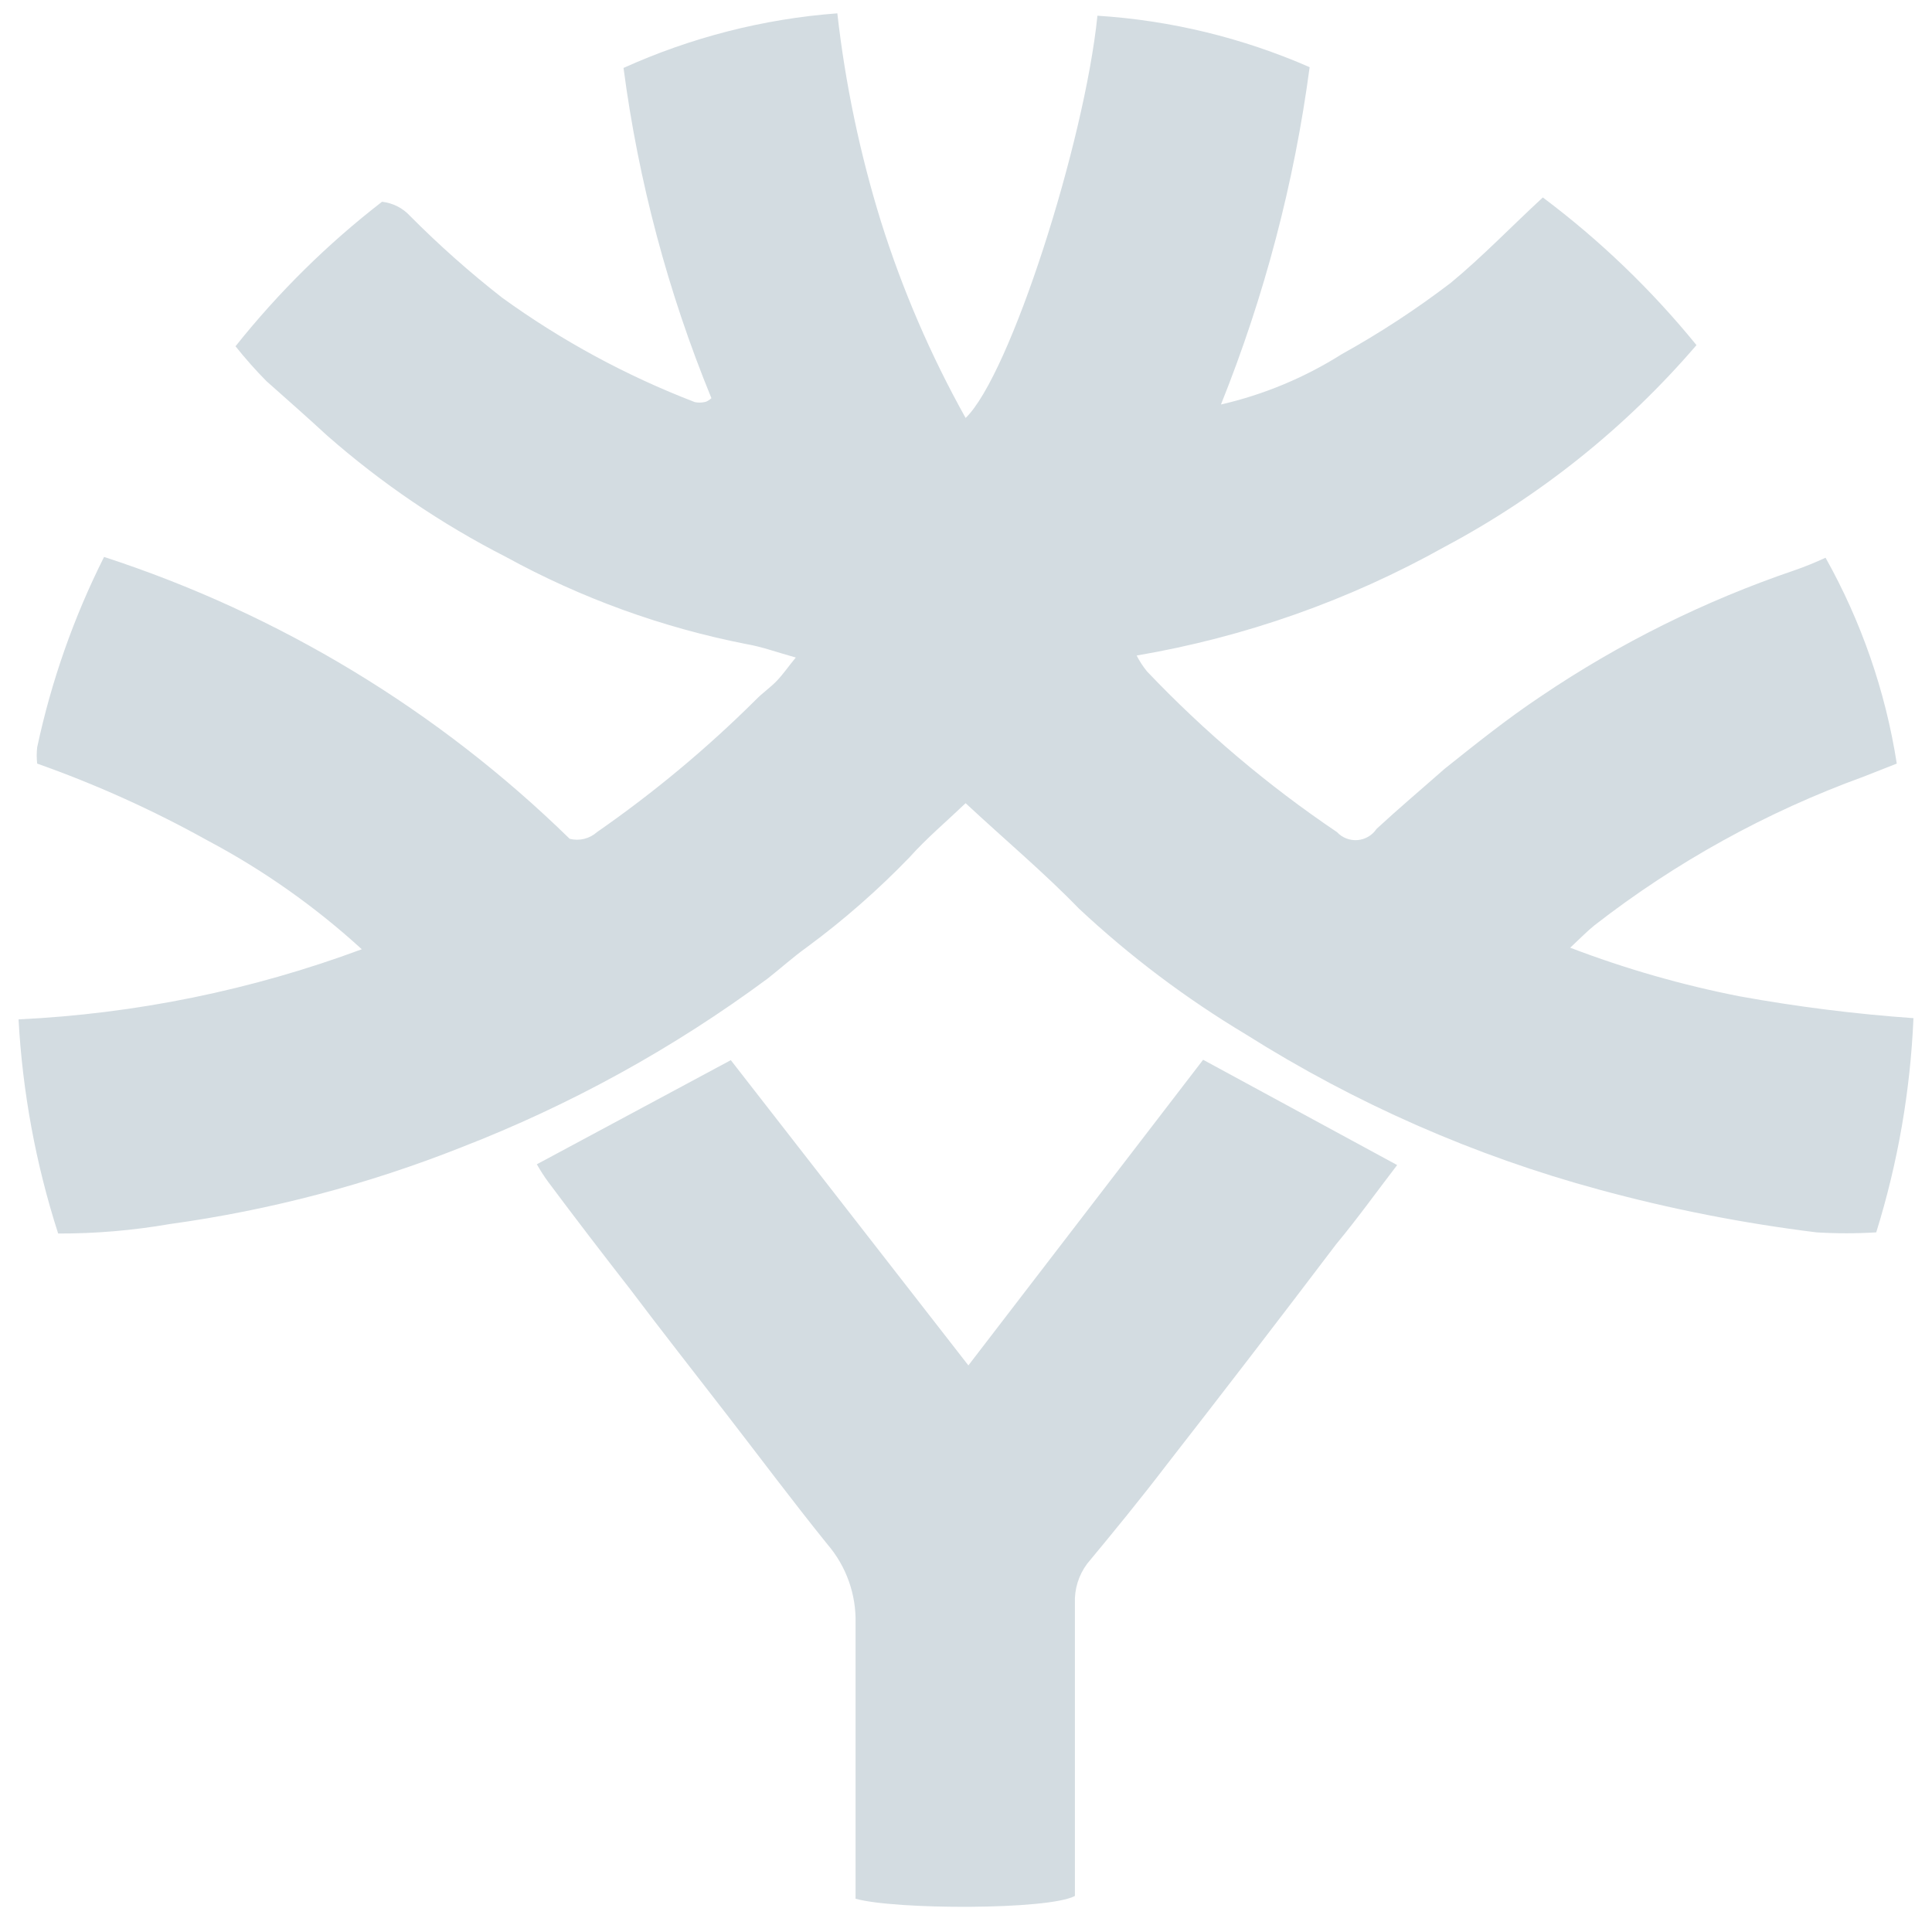 <?xml version="1.0" encoding="utf-8"?>
<svg xmlns="http://www.w3.org/2000/svg" fill="none" height="30" viewBox="0 0 30 30" width="30">
<path d="M23.957 3.066C24.843 3.73 25.644 4.5 26.343 5.359C25.244 6.639 23.916 7.702 22.427 8.494C20.942 9.324 19.326 9.894 17.65 10.179C17.694 10.266 17.748 10.348 17.81 10.425C18.7 11.361 19.689 12.198 20.761 12.921C20.842 13.009 20.96 13.054 21.08 13.045C21.2 13.035 21.308 12.971 21.375 12.871C21.72 12.552 22.07 12.257 22.433 11.937C22.918 11.55 23.41 11.156 23.927 10.812C25.145 9.988 26.469 9.331 27.861 8.857C28.026 8.8 28.189 8.734 28.347 8.66C28.903 9.652 29.278 10.734 29.453 11.857L28.937 12.06C27.434 12.606 26.025 13.384 24.763 14.365C24.646 14.458 24.541 14.568 24.382 14.716C25.238 15.043 26.12 15.296 27.019 15.472C27.91 15.633 28.809 15.746 29.712 15.81C29.664 16.939 29.47 18.057 29.134 19.136C28.825 19.155 28.515 19.155 28.206 19.136C27.066 18.995 25.938 18.774 24.83 18.472C22.892 17.947 21.044 17.134 19.346 16.062C18.415 15.504 17.545 14.849 16.752 14.107C16.223 13.56 15.609 13.044 14.994 12.472C14.705 12.748 14.379 13.025 14.127 13.308C13.636 13.817 13.104 14.284 12.535 14.704C12.32 14.857 12.123 15.036 11.92 15.195C10.46 16.276 8.862 17.157 7.168 17.814C5.711 18.392 4.189 18.793 2.637 19.007C2.064 19.106 1.484 19.156 0.903 19.154C0.556 18.077 0.35 16.959 0.288 15.829C2.11 15.742 3.908 15.375 5.618 14.74C4.894 14.078 4.088 13.51 3.221 13.05C2.375 12.579 1.49 12.18 0.577 11.857C0.568 11.773 0.568 11.689 0.577 11.605C0.796 10.579 1.145 9.585 1.616 8.648C4.331 9.532 6.805 11.03 8.846 13.025C8.996 13.063 9.155 13.024 9.27 12.921C10.148 12.311 10.971 11.626 11.729 10.873C11.834 10.763 11.963 10.677 12.068 10.566C12.172 10.455 12.24 10.351 12.357 10.21C12.068 10.13 11.834 10.043 11.588 10.001C10.282 9.745 9.023 9.288 7.856 8.648C6.855 8.137 5.922 7.503 5.077 6.761C4.77 6.478 4.463 6.207 4.137 5.918C3.968 5.747 3.808 5.566 3.657 5.377C4.323 4.541 5.086 3.787 5.932 3.133C6.1 3.152 6.255 3.23 6.369 3.355C6.817 3.806 7.294 4.229 7.795 4.621C8.718 5.289 9.725 5.835 10.789 6.244C10.838 6.254 10.888 6.254 10.936 6.244C10.936 6.244 10.979 6.244 11.047 6.183C10.373 4.54 9.914 2.816 9.682 1.055C10.731 0.581 11.854 0.293 13.002 0.207C13.126 1.302 13.352 2.382 13.678 3.435C14.011 4.496 14.452 5.519 14.994 6.49C15.682 5.832 16.838 2.224 17.041 0.244C18.178 0.316 19.293 0.587 20.336 1.043C20.097 2.84 19.634 4.599 18.959 6.281C19.624 6.128 20.258 5.864 20.834 5.5C21.424 5.173 21.989 4.803 22.525 4.394C23.017 3.988 23.478 3.508 23.957 3.066Z" fill="#D3DCE1"/>
<path d="M11.348 16.462L15.037 21.202L18.682 16.456L21.695 18.091C21.387 18.491 21.08 18.921 20.748 19.32C19.859 20.493 18.98 21.636 18.111 22.751C17.717 23.267 17.305 23.771 16.881 24.282C16.749 24.459 16.682 24.676 16.691 24.896C16.691 26.282 16.691 27.663 16.691 29.04V29.44C16.285 29.661 13.887 29.655 13.285 29.483C13.285 29.372 13.285 29.249 13.285 29.126C13.285 27.823 13.285 26.513 13.285 25.21C13.297 24.76 13.142 24.322 12.848 23.98C12.313 23.317 11.803 22.634 11.28 21.958C10.758 21.282 10.278 20.673 9.787 20.021C9.356 19.468 8.932 18.915 8.514 18.355C8.449 18.267 8.39 18.174 8.336 18.079L11.348 16.462Z" fill="#D3DCE1"/>
</svg>